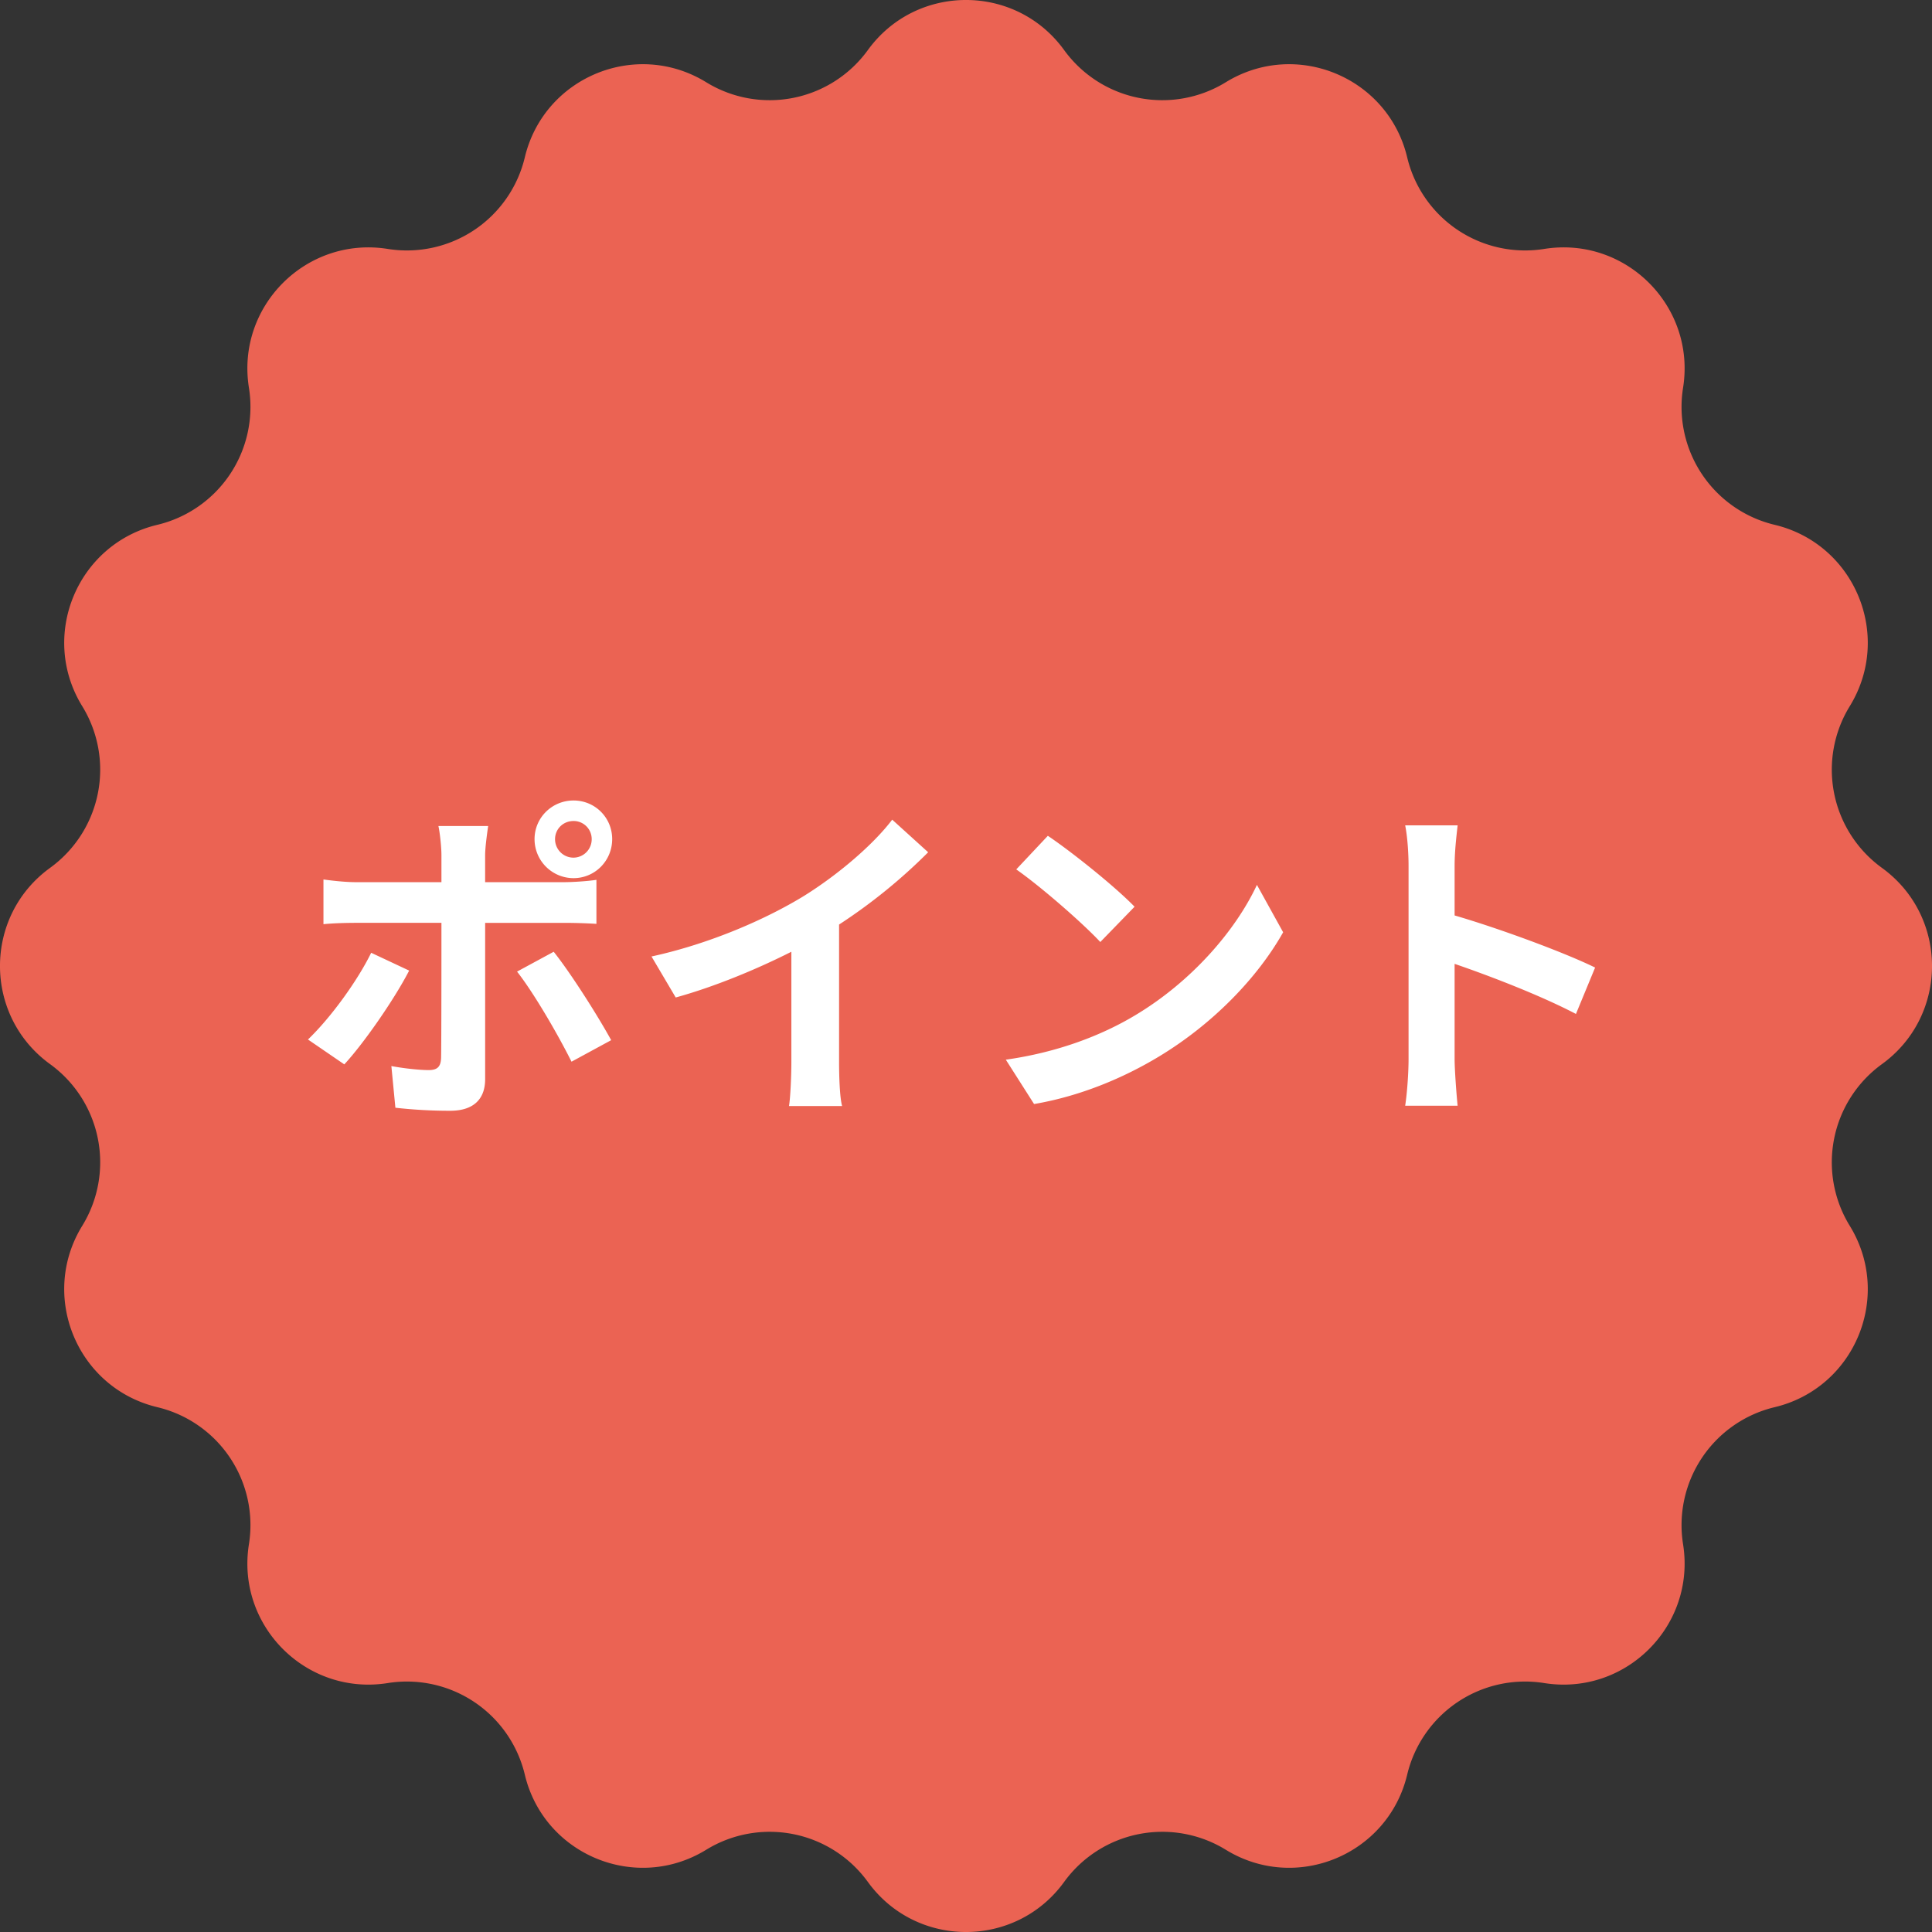 <svg width="72" height="72" fill="none" xmlns="http://www.w3.org/2000/svg"><rect width="100%" height="100%" fill="#333333" stroke="none"/><path d="M32.342 1.867c1.803-2.49 5.513-2.49 7.316 0a4.518 4.518 0 006.024 1.198c2.62-1.61 6.046-.19 6.76 2.8a4.518 4.518 0 005.107 3.412c3.035-.484 5.658 2.139 5.174 5.174a4.518 4.518 0 003.412 5.107c2.99.714 4.41 4.14 2.8 6.76a4.518 4.518 0 001.198 6.024c2.49 1.803 2.49 5.513 0 7.316a4.518 4.518 0 00-1.198 6.024c1.61 2.62.19 6.046-2.8 6.76a4.518 4.518 0 00-3.412 5.107c.484 3.035-2.139 5.658-5.174 5.174a4.518 4.518 0 00-5.107 3.412c-.714 2.99-4.14 4.41-6.76 2.8a4.518 4.518 0 00-6.024 1.198c-1.803 2.49-5.513 2.49-7.316 0a4.518 4.518 0 00-6.024-1.198c-2.62 1.61-6.046.19-6.76-2.8a4.518 4.518 0 00-5.107-3.412c-3.036.484-5.658-2.139-5.174-5.174a4.518 4.518 0 00-3.412-5.107c-2.99-.714-4.41-4.14-2.8-6.76a4.518 4.518 0 00-1.198-6.024c-2.49-1.803-2.49-5.513 0-7.316a4.518 4.518 0 001.198-6.024c-1.61-2.62-.19-6.046 2.8-6.76a4.518 4.518 0 003.412-5.107c-.484-3.036 2.139-5.658 5.174-5.174a4.518 4.518 0 005.107-3.412c.714-2.99 4.14-4.41 6.76-2.8a4.518 4.518 0 006.024-1.198z" fill="#EB6353"/><path d="M59.445 36.058l-.714 1.729c-1.29-.677-3.17-1.403-4.522-1.867v3.545c0 .364.062 1.24.112 1.742h-1.954c.075-.489.126-1.24.126-1.742v-7.19c0-.451-.038-1.078-.126-1.516h1.955c-.05.438-.113.99-.113 1.516v1.841c1.678.489 4.084 1.378 5.236 1.942zm-20.395-4.91c.877.588 2.506 1.891 3.232 2.643l-1.277 1.315c-.652-.701-2.218-2.067-3.132-2.706l1.177-1.252zm-1.566 8.343c1.955-.276 3.583-.915 4.798-1.641 2.13-1.266 3.771-3.182 4.56-4.873l.977 1.766c-.952 1.691-2.618 3.42-4.635 4.635-1.265.764-2.88 1.466-4.647 1.766l-1.053-1.653zm-6.214-5.036v5.123c0 .551.026 1.328.113 1.641h-1.979c.05-.3.088-1.09.088-1.64v-4.11c-1.29.652-2.857 1.303-4.31 1.704l-.902-1.528c2.193-.477 4.297-1.404 5.7-2.268 1.265-.79 2.568-1.904 3.27-2.831l1.34 1.215a20.477 20.477 0 01-3.32 2.694zm-9.896-3.859c-.388 0-.689.3-.689.677 0 .375.3.689.69.689a.684.684 0 00.676-.69.674.674 0 00-.677-.676zm0 2.13a1.454 1.454 0 01-1.453-1.453c0-.802.652-1.441 1.453-1.441.802 0 1.44.639 1.44 1.44 0 .802-.638 1.454-1.44 1.454zm-7.541 2.781l1.415.664c-.576 1.115-1.728 2.756-2.417 3.495l-1.354-.927c.84-.802 1.842-2.18 2.356-3.232zm7.178-1.115H18.08v5.825c0 .727-.414 1.178-1.303 1.178a18.08 18.08 0 01-2.042-.113l-.15-1.553c.538.1 1.09.15 1.39.15.326 0 .45-.125.463-.45.013-.465.013-4.436.013-5.025v-.012h-3.182c-.376 0-.864.013-1.215.05v-1.666c.376.05.827.1 1.215.1h3.182v-1.002c0-.326-.063-.877-.113-1.09h1.854c-.025.175-.113.777-.113 1.09v1.002H21c.35 0 .901-.037 1.227-.087v1.64a20.916 20.916 0 00-1.215-.037zm-1.741 1.816l1.365-.739c.639.802 1.641 2.38 2.142 3.295l-1.478.802c-.539-1.078-1.428-2.593-2.03-3.358z" fill="#fff"/></svg>
